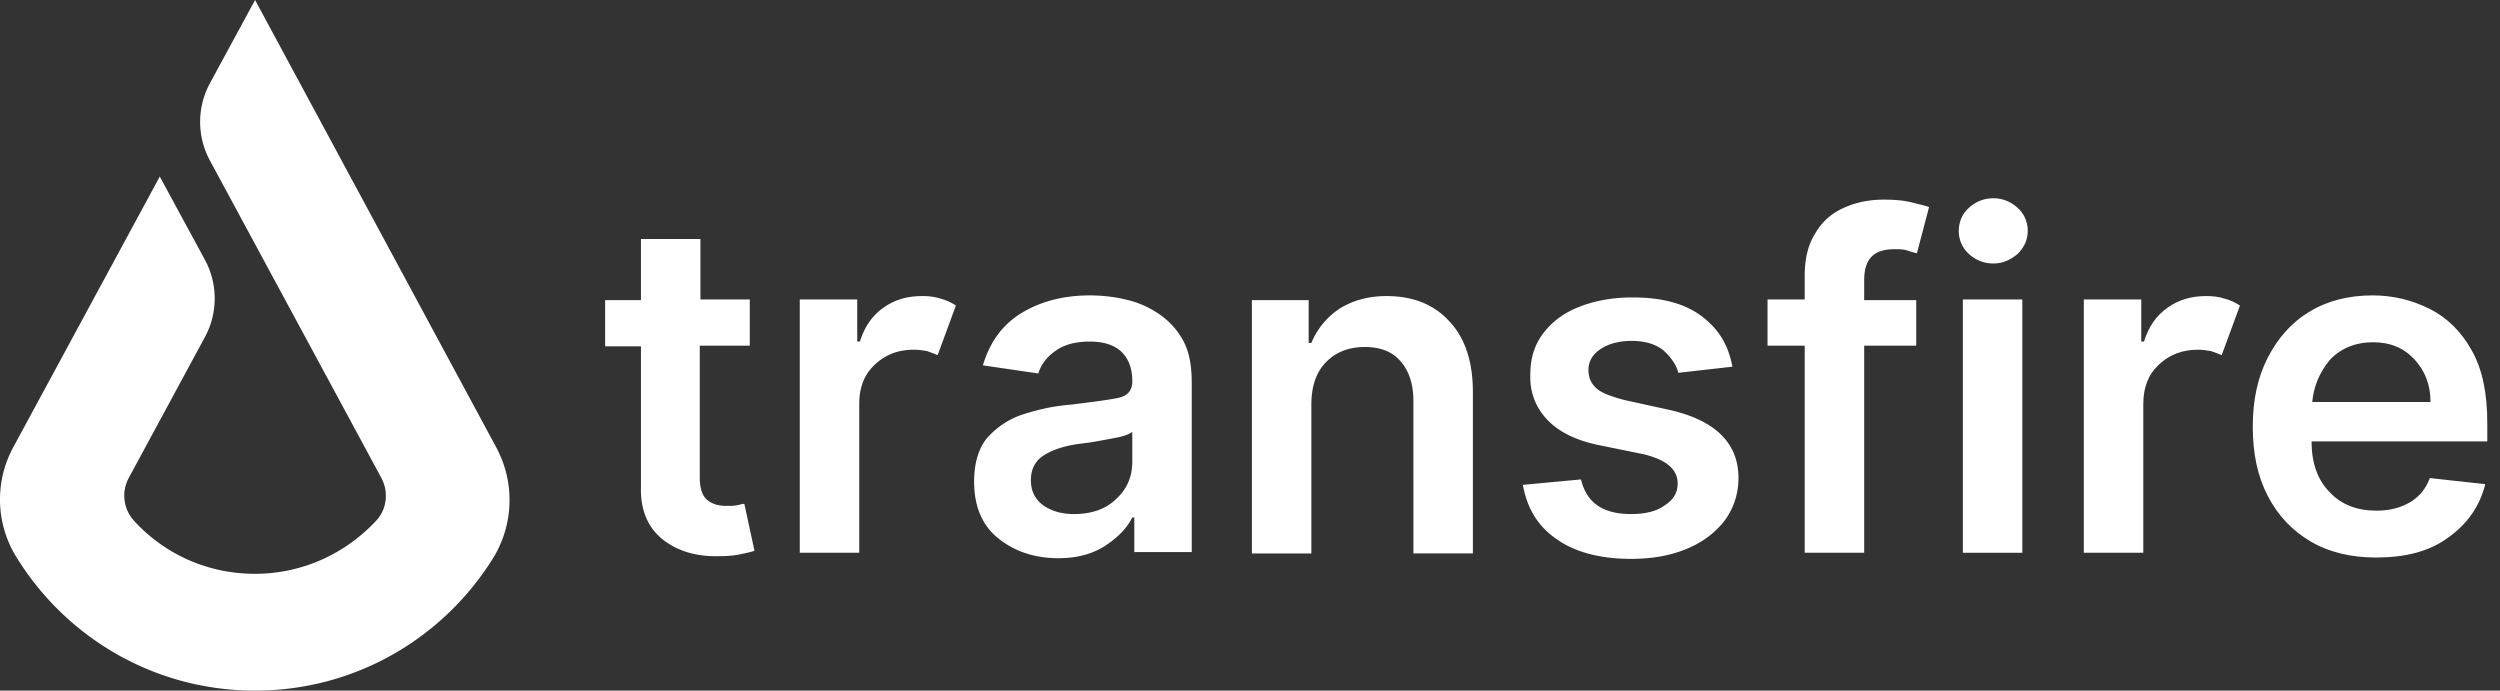<svg width="181" height="50" fill="none" xmlns="http://www.w3.org/2000/svg"><rect width="100%" height="100%" fill="#333333" stroke="none"/><path fill-rule="evenodd" clip-rule="evenodd" d="M35.934 32.4L18.467 0l-3.279 6.047a5.882 5.882 0 000 5.556l12.428 23.009c.539 1.032.392 2.261-.391 3.097-2.25 2.409-5.382 3.835-8.758 3.835-3.376 0-6.508-1.377-8.759-3.835a2.693 2.693 0 01-.391-3.097l5.529-10.227c.93-1.72.93-3.834 0-5.555l-3.278-6.047L.95 32.399a7.922 7.922 0 00.196 7.867C4.718 46.116 11.127 50 18.466 50c7.34 0 13.75-3.884 17.322-9.734a8.043 8.043 0 00.146-7.867zM54.283 21.681v3.344h-3.62v9.488c0 .885.195 1.426.586 1.721.392.295.832.393 1.37.393.294 0 .538 0 .734-.049.245-.049.392-.098.538-.098l.734 3.392c-.244.099-.538.148-.978.246-.44.098-.93.148-1.566.148-1.615.049-2.985-.345-4.061-1.18-1.077-.836-1.664-2.114-1.615-3.835V25.074h-2.593V21.73h2.593v-4.425h4.306v4.375h3.572zM57.904 40.02V21.68h4.159v3.049h.195c.343-1.082.881-1.869 1.713-2.459.832-.59 1.761-.835 2.789-.835.49 0 .93.049 1.37.196a3.61 3.61 0 011.076.492l-1.32 3.589c-.245-.099-.49-.197-.784-.295-.293-.05-.587-.098-.93-.098-1.125 0-2.054.344-2.837 1.081-.783.738-1.126 1.672-1.126 2.852V40.02h-4.305z" fill="#fff"/><path d="M76.644 40.413c-1.762 0-3.18-.492-4.355-1.426-1.174-.934-1.762-2.31-1.762-4.13 0-1.376.343-2.458.979-3.195.685-.738 1.517-1.328 2.593-1.672 1.077-.344 2.153-.59 3.376-.688 1.615-.197 2.74-.344 3.474-.492.685-.147 1.028-.54 1.028-1.18v-.049c0-.885-.245-1.573-.783-2.114-.538-.491-1.272-.737-2.3-.737-1.076 0-1.908.245-2.495.688-.636.442-1.028.983-1.223 1.622l-4.013-.59c.49-1.671 1.42-2.95 2.79-3.785 1.37-.836 3.033-1.278 4.941-1.278.881 0 1.762.098 2.593.294.881.197 1.664.541 2.398 1.033a5.514 5.514 0 011.761 1.917c.44.787.636 1.82.636 3.049v12.29h-4.158v-2.507h-.147c-.392.787-1.028 1.426-1.909 2.016-.88.59-2.006.934-3.424.934zm1.125-3.196c1.32 0 2.349-.393 3.082-1.13.783-.738 1.126-1.623 1.126-2.655v-2.164c-.196.148-.538.296-1.028.394-.489.098-1.027.196-1.566.295-.538.098-1.027.147-1.37.196-.978.148-1.76.394-2.397.787-.636.393-.979.983-.979 1.82 0 .786.294 1.376.881 1.818.636.443 1.37.64 2.25.64z" fill="#fff"/><path fill-rule="evenodd" clip-rule="evenodd" d="M94.943 29.302v10.767h-4.306V21.73h4.11v3.098h.196a5.462 5.462 0 012.006-2.458c.93-.59 2.055-.934 3.425-.934 1.908 0 3.425.59 4.551 1.819 1.125 1.18 1.712 2.9 1.712 5.113v11.7h-4.306V29.057c0-1.23-.293-2.163-.929-2.9-.636-.738-1.517-1.033-2.594-1.033-1.125 0-2.055.344-2.789 1.081-.734.738-1.076 1.77-1.076 3.098zM125.426 26.549l-3.914.442c-.147-.59-.539-1.13-1.077-1.622-.538-.443-1.321-.689-2.3-.689-.88 0-1.663.197-2.25.59-.587.394-.881.885-.881 1.524 0 .541.196.984.587 1.328.392.344 1.077.59 2.006.836l3.132.688c3.425.738 5.137 2.41 5.137 4.966 0 1.13-.342 2.163-.978 3.048-.685.885-1.566 1.573-2.74 2.065-1.175.491-2.496.737-4.062.737-2.25 0-4.061-.492-5.382-1.426-1.37-.934-2.153-2.261-2.446-3.933l4.208-.393c.391 1.672 1.565 2.507 3.62 2.507 1.028 0 1.86-.196 2.447-.639.636-.393.93-.934.93-1.573 0-1.033-.832-1.72-2.447-2.114l-3.131-.64c-1.762-.343-3.034-.982-3.866-1.867-.832-.886-1.272-1.967-1.223-3.294 0-1.131.294-2.115.93-2.95.636-.836 1.468-1.475 2.593-1.918 1.125-.442 2.397-.688 3.865-.688 2.153 0 3.817.442 5.04 1.377 1.223.934 1.908 2.064 2.202 3.638zM138.735 21.681v3.344h-3.768V40.02h-4.306V25.025h-2.691v-3.343h2.691V19.96c0-1.23.245-2.262.783-3.098.489-.835 1.174-1.425 2.055-1.819.881-.393 1.811-.59 2.887-.59.734 0 1.419.05 2.006.197.587.148 1.028.246 1.272.344l-.88 3.343a8.145 8.145 0 01-.685-.196c-.294-.099-.588-.099-.93-.099-.783 0-1.37.197-1.713.59-.342.394-.489.934-.489 1.672v1.426h3.768v-.05zM144.312 19.076a2.555 2.555 0 01-1.761-.689 2.208 2.208 0 01-.734-1.671c0-.64.245-1.23.734-1.672a2.555 2.555 0 011.761-.688c.685 0 1.273.246 1.762.688.489.443.734 1.033.734 1.672s-.245 1.18-.734 1.671c-.538.443-1.077.689-1.762.689z" fill="#fff"/><path d="M146.416 21.681h-4.305V40.02h4.305V21.68z" fill="#fff"/><path fill-rule="evenodd" clip-rule="evenodd" d="M150.869 40.02V21.68h4.159v3.049h.196c.342-1.082.88-1.869 1.712-2.459.832-.59 1.762-.835 2.789-.835.49 0 .93.049 1.37.196.392.098.783.295 1.077.492l-1.321 3.589c-.245-.099-.49-.197-.783-.295-.294-.05-.587-.098-.93-.098-1.125 0-2.055.344-2.838 1.081-.783.738-1.125 1.672-1.125 2.852V40.02h-4.306z" fill="#fff"/><path d="M172.006 40.364c-1.81 0-3.425-.393-4.746-1.18-1.321-.787-2.348-1.868-3.082-3.294s-1.077-3.048-1.077-5.015c0-1.868.343-3.54 1.077-4.965.734-1.426 1.712-2.557 3.033-3.344 1.272-.786 2.838-1.18 4.551-1.18 1.516 0 2.886.345 4.159.984 1.272.639 2.299 1.671 3.033 2.999.783 1.376 1.126 3.146 1.126 5.26v1.328h-12.722c0 1.573.44 2.802 1.321 3.687.832.885 1.957 1.328 3.376 1.328.93 0 1.713-.197 2.398-.59.685-.394 1.174-.984 1.468-1.77l4.012.442c-.392 1.573-1.272 2.852-2.642 3.835-1.37 1.032-3.132 1.475-5.285 1.475zm-4.599-11.259h8.563c0-1.229-.392-2.261-1.175-3.097-.783-.836-1.761-1.23-2.984-1.23-1.273 0-2.349.443-3.132 1.28-.734.884-1.174 1.916-1.272 3.047z" fill="#fff"/></svg>
